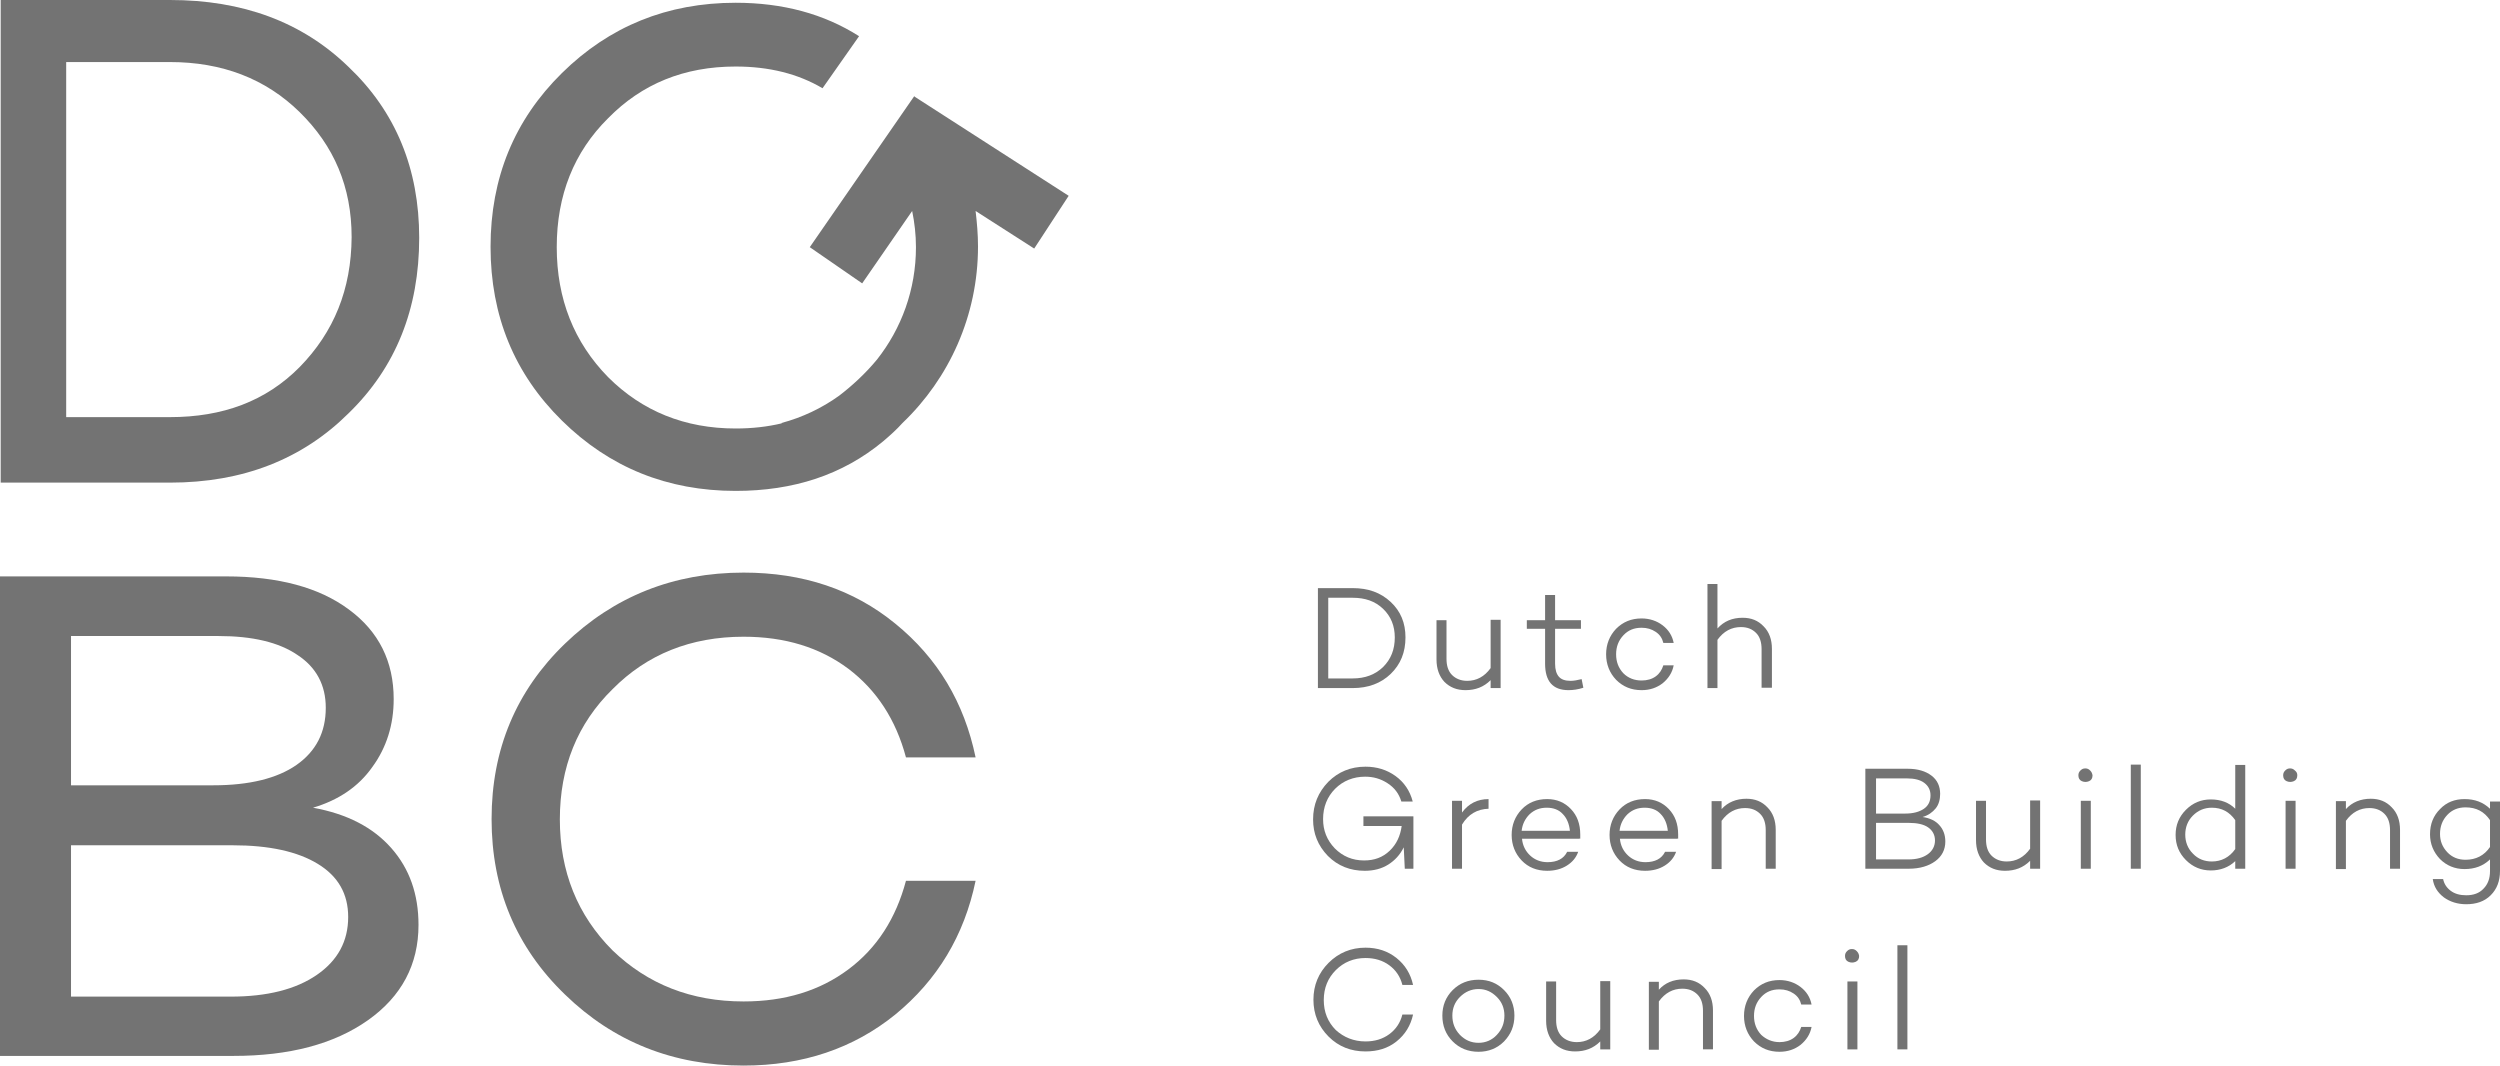<?xml version="1.0" encoding="utf-8"?>
<!-- Generator: Adobe Illustrator 25.0.0, SVG Export Plug-In . SVG Version: 6.00 Build 0)  -->
<svg version="1.1" id="Laag_1" xmlns="http://www.w3.org/2000/svg" xmlns:xlink="http://www.w3.org/1999/xlink" x="0px" y="0px"
	 viewBox="0 0 725.2 309.1" style="enable-background:new 0 0 725.2 309.1;" xml:space="preserve">
<style type="text/css">
	.st0{fill:#737373;}
</style>
<g>
	<path class="st0" d="M382.3,170.6h10.1c4.5,0,8.1,1.3,11,4c2.9,2.7,4.3,6.1,4.3,10.3c0,4.3-1.4,7.8-4.3,10.6
		c-2.8,2.7-6.5,4.1-11,4.1h-10.1V170.6z M385.3,196.8h7.1c3.6,0,6.5-1.1,8.8-3.3c2.3-2.3,3.4-5.1,3.4-8.6c0-3.3-1.1-6.1-3.4-8.3
		c-2.3-2.2-5.2-3.2-8.8-3.2h-7.1V196.8z"/>
	<path class="st0" d="M435.3,179.9v19.7h-2.9v-2.3c-2,2-4.4,2.9-7.3,2.9c-2.5,0-4.5-0.8-6.1-2.4c-1.5-1.6-2.3-3.8-2.3-6.5v-11.4h2.9
		v11.2c0,2,0.5,3.6,1.6,4.7c1.1,1.1,2.6,1.7,4.4,1.7c2.7,0,5-1.2,6.8-3.7v-14H435.3z"/>
	<path class="st0" d="M458.8,197l0.5,2.5c-1.5,0.5-3,0.7-4.3,0.7c-4.6,0-6.8-2.6-6.8-7.7v-10.1h-5.3v-2.5h5.3v-7.3h2.9v7.3h7.5v2.5
		h-7.5v10.1c0,1.8,0.4,3,1.1,3.8c0.7,0.8,1.8,1.2,3.4,1.2C456.5,197.5,457.6,197.3,458.8,197z"/>
	<path class="st0" d="M476.2,197.4c1.6,0,3-0.4,4.1-1.2s1.8-1.9,2.2-3.2h3c-0.4,2.1-1.5,3.8-3.2,5.2c-1.7,1.3-3.7,2-6.1,2
		c-3,0-5.4-1-7.4-3c-1.9-2-2.9-4.5-2.9-7.4c0-2.9,1-5.4,2.9-7.4c2-2,4.4-3,7.4-3c2.3,0,4.4,0.7,6.1,2c1.7,1.3,2.8,3,3.2,5.1h-3
		c-0.3-1.3-1-2.4-2.2-3.2s-2.5-1.2-4.1-1.2c-2.2,0-3.9,0.7-5.3,2.2c-1.4,1.5-2.1,3.3-2.1,5.5c0,2.2,0.7,4,2.1,5.5
		C472.3,196.7,474.1,197.4,476.2,197.4z"/>
	<path class="st0" d="M505.5,179.2c2.5,0,4.5,0.8,6.1,2.5c1.6,1.6,2.4,3.8,2.4,6.5v11.3H511v-11.2c0-2-0.5-3.6-1.6-4.7
		c-1.1-1.1-2.5-1.7-4.4-1.7c-2.7,0-5,1.2-6.8,3.7v14h-2.9v-30.2h2.9v12.9C500.1,180.2,502.5,179.2,505.5,179.2z"/>
	<path class="st0" d="M410,237.5L410,237.5l0,14.5h-2.5l-0.3-6.2c-1.1,2.2-2.6,3.8-4.5,5s-4.2,1.8-6.8,1.8c-4.2,0-7.8-1.4-10.7-4.3
		c-2.9-3-4.3-6.5-4.3-10.6c0-4.3,1.5-7.9,4.4-10.9c2.9-2.9,6.5-4.4,10.8-4.4c3.3,0,6.2,0.9,8.7,2.7c2.5,1.8,4.2,4.3,5,7.4h-3.3
		c-0.7-2.3-2-4-4-5.3c-2-1.3-4.1-1.9-6.5-1.9c-3.4,0-6.4,1.2-8.7,3.5c-2.3,2.3-3.5,5.3-3.5,8.8c0,3.3,1.1,6.1,3.4,8.5
		c2.3,2.3,5.1,3.5,8.5,3.5c3,0,5.4-0.9,7.4-2.8c2-1.9,3.1-4.3,3.5-7.2h-11.1v-2.8H410L410,237.5z"/>
	<path class="st0" d="M424.1,232.3v3.4c1.9-2.6,4.5-3.9,7.7-3.9v2.8c-3.3,0.1-5.9,1.6-7.7,4.6V252h-2.9v-19.7H424.1z"/>
	<path class="st0" d="M458.4,242.1c0,0.7,0,1.1,0,1.2l-0.2-0.1v0.1h-16.7c0.2,2,1,3.6,2.4,4.9c1.3,1.2,3,1.9,5,1.9
		c2.8,0,4.7-1,5.7-3h3.2c-0.6,1.7-1.7,3-3.3,4c-1.6,1-3.5,1.5-5.7,1.5c-3,0-5.5-1-7.4-3c-1.9-2-2.9-4.5-2.9-7.4c0-2.9,1-5.4,2.9-7.4
		c1.9-2,4.4-3,7.4-3c2.8,0,5.1,1,6.9,2.9C457.5,236.6,458.4,239,458.4,242.1z M448.7,234.3c-2,0-3.6,0.6-5,1.9
		c-1.3,1.3-2.1,2.9-2.3,4.8h14c-0.2-2-0.9-3.7-2.1-4.9C452.2,234.9,450.6,234.3,448.7,234.3z"/>
	<path class="st0" d="M486.8,242.1c0,0.7,0,1.1,0,1.2l-0.2-0.1v0.1h-16.7c0.2,2,1,3.6,2.4,4.9c1.3,1.2,3,1.9,5,1.9
		c2.8,0,4.7-1,5.7-3h3.2c-0.6,1.7-1.7,3-3.3,4c-1.6,1-3.5,1.5-5.7,1.5c-3,0-5.5-1-7.4-3c-1.9-2-2.9-4.5-2.9-7.4c0-2.9,1-5.4,2.9-7.4
		c1.9-2,4.4-3,7.4-3c2.8,0,5.1,1,6.9,2.9C485.9,236.6,486.8,239,486.8,242.1z M477.1,234.3c-2,0-3.6,0.6-5,1.9
		c-1.3,1.3-2.1,2.9-2.3,4.8h14c-0.2-2-0.9-3.7-2.1-4.9C480.6,234.9,479,234.3,477.1,234.3z"/>
	<path class="st0" d="M506.6,231.7c2.5,0,4.5,0.8,6.1,2.5c1.6,1.6,2.4,3.8,2.4,6.5V252h-2.9v-11.2c0-2-0.5-3.6-1.6-4.7
		c-1.1-1.1-2.5-1.7-4.4-1.7c-2.7,0-5,1.2-6.8,3.7v14h-2.9v-19.7h2.9v2.3C501.2,232.7,503.7,231.7,506.6,231.7z"/>
	<path class="st0" d="M557.7,237c2.1,0.3,3.8,1.1,4.9,2.4c1.1,1.2,1.7,2.8,1.7,4.7c0,2.4-1,4.3-2.9,5.7c-1.9,1.4-4.5,2.2-7.7,2.2
		h-12.6v-29h12.3c2.9,0,5.2,0.7,6.9,2c1.7,1.3,2.5,3.1,2.5,5.3c0,1.6-0.4,3.1-1.3,4.2S559.4,236.5,557.7,237z M544.2,225.7V236h8.5
		c2.3,0,4.1-0.5,5.4-1.4c1.3-0.9,1.9-2.2,1.9-3.9c0-1.5-0.6-2.7-1.8-3.6c-1.2-0.9-2.9-1.3-5-1.3H544.2z M544.2,249.3h9.4
		c2.4,0,4.2-0.5,5.6-1.5c1.4-1,2.1-2.4,2.1-4s-0.7-2.9-2-3.8c-1.3-0.9-3.2-1.3-5.6-1.3h-9.5V249.3z"/>
	<path class="st0" d="M591.8,232.3V252h-2.9v-2.3c-2,2-4.4,2.9-7.3,2.9c-2.5,0-4.5-0.8-6.1-2.4c-1.5-1.6-2.3-3.8-2.3-6.5v-11.4h2.9
		v11.2c0,2,0.5,3.6,1.6,4.7s2.6,1.7,4.4,1.7c2.7,0,5-1.2,6.8-3.7v-14H591.8z"/>
	<path class="st0" d="M607,224.9c0,0.8-0.3,1.4-1,1.7c-0.7,0.3-1.4,0.3-2.1,0c-0.7-0.3-1-0.9-1-1.7c0-0.6,0.2-1,0.6-1.4
		c0.4-0.4,0.8-0.6,1.4-0.6s1,0.2,1.4,0.6C606.7,223.9,606.9,224.3,607,224.9z M606.5,232.3V252h-2.9v-19.7H606.5z"/>
	<path class="st0" d="M621,221.7V252h-2.9v-30.2H621z"/>
	<path class="st0" d="M651.3,221.7V252h-2.9v-2.2c-1.9,1.8-4.3,2.7-7.1,2.7c-2.8,0-5.2-1-7.2-3c-2-2-3-4.4-3-7.3c0-2.9,1-5.3,3-7.3
		c2-2,4.4-3,7.2-3c2.9,0,5.3,0.9,7.1,2.7v-12.7H651.3z M641.6,249.9c2.8,0,5.1-1.2,6.8-3.6v-8.4c-1.7-2.4-3.9-3.6-6.8-3.6
		c-2.2,0-4,0.8-5.5,2.3c-1.5,1.5-2.2,3.4-2.2,5.5c0,2.1,0.7,4,2.2,5.5C637.6,249.2,639.5,249.9,641.6,249.9z"/>
	<path class="st0" d="M666.4,224.9c0,0.8-0.3,1.4-1,1.7c-0.7,0.3-1.4,0.3-2.1,0c-0.7-0.3-1-0.9-1-1.7c0-0.6,0.2-1,0.6-1.4
		c0.4-0.4,0.8-0.6,1.4-0.6c0.6,0,1,0.2,1.4,0.6C666.2,223.9,666.4,224.3,666.4,224.9z M665.9,232.3V252H663v-19.7H665.9z"/>
	<path class="st0" d="M687.7,231.7c2.5,0,4.5,0.8,6.1,2.5c1.6,1.6,2.4,3.8,2.4,6.5V252h-2.9v-11.2c0-2-0.5-3.6-1.6-4.7
		c-1.1-1.1-2.5-1.7-4.4-1.7c-2.7,0-5,1.2-6.8,3.7v14h-2.9v-19.7h2.9v2.3C682.3,232.7,684.8,231.7,687.7,231.7z"/>
	<path class="st0" d="M725.2,232.3v20.3c0,3-0.9,5.3-2.7,7.1c-1.8,1.8-4.2,2.6-7.1,2.6c-2.5,0-4.7-0.7-6.5-2
		c-1.8-1.4-2.9-3.1-3.2-5.3h3c0.3,1.4,1,2.5,2.2,3.4c1.2,0.9,2.7,1.3,4.5,1.3c2.1,0,3.8-0.6,5-1.9c1.3-1.3,1.9-3,1.9-5.1v-3.4
		c-2,1.9-4.4,2.8-7.4,2.8c-2.8,0-5.2-1-7.1-2.9c-1.9-2-2.9-4.4-2.9-7.2c0-3,1-5.4,2.9-7.3c1.9-2,4.3-2.9,7.1-2.9
		c3,0,5.4,0.9,7.4,2.8v-2.1H725.2z M715.2,249.4c3,0,5.4-1.2,7.1-3.7v-7.8c-1.7-2.5-4-3.7-7.1-3.7c-2.1,0-3.9,0.7-5.3,2.2
		c-1.4,1.5-2.1,3.3-2.1,5.5c0,2.1,0.7,3.8,2.1,5.3C711.3,248.7,713.1,249.4,715.2,249.4z"/>
	<path class="st0" d="M396.1,302.1c2.7,0,5-0.7,6.9-2.1c1.9-1.4,3.2-3.3,3.8-5.7h3.1c-0.7,3.2-2.3,5.8-4.8,7.8c-2.5,2-5.5,2.9-9,2.9
		c-4.2,0-7.8-1.4-10.7-4.3c-2.9-2.9-4.4-6.5-4.4-10.7c0-4.2,1.5-7.8,4.4-10.7c2.9-2.9,6.5-4.4,10.7-4.4c3.5,0,6.5,1,9,3
		c2.5,2,4.1,4.6,4.8,7.8h-3.1c-0.6-2.4-1.9-4.3-3.8-5.7c-1.9-1.4-4.2-2.1-6.9-2.1c-3.4,0-6.3,1.2-8.6,3.5c-2.3,2.3-3.5,5.2-3.5,8.7
		c0,3.5,1.2,6.4,3.5,8.7C389.8,300.9,392.7,302.1,396.1,302.1z"/>
	<path class="st0" d="M439.3,294.6c0,3-1,5.4-3,7.5c-2,2-4.5,3-7.4,3c-3,0-5.5-1-7.5-3c-2-2-3-4.5-3-7.5c0-2.9,1-5.4,3-7.4
		c2-2,4.5-3,7.5-3c3,0,5.4,1,7.4,3C438.3,289.2,439.3,291.7,439.3,294.6z M436.4,294.6c0-2.1-0.7-3.9-2.2-5.4
		c-1.5-1.5-3.2-2.3-5.3-2.3c-2.1,0-3.9,0.8-5.4,2.3c-1.5,1.5-2.2,3.3-2.2,5.4c0,2.2,0.7,4,2.2,5.6c1.5,1.5,3.2,2.3,5.4,2.3
		c2.1,0,3.9-0.8,5.3-2.3C435.7,298.6,436.4,296.8,436.4,294.6z"/>
	<path class="st0" d="M467.1,284.7v19.7h-2.9v-2.3c-2,2-4.4,2.9-7.3,2.9c-2.5,0-4.5-0.8-6.1-2.4c-1.5-1.6-2.3-3.8-2.3-6.5v-11.4h2.9
		v11.2c0,2,0.5,3.6,1.6,4.7s2.6,1.7,4.4,1.7c2.7,0,5-1.2,6.8-3.7v-14H467.1z"/>
	<path class="st0" d="M488.4,284.1c2.5,0,4.5,0.8,6.1,2.5c1.6,1.6,2.4,3.8,2.4,6.5v11.3h-2.9v-11.2c0-2-0.5-3.6-1.6-4.7
		c-1.1-1.1-2.5-1.7-4.4-1.7c-2.7,0-5,1.2-6.8,3.7v14h-2.9v-19.7h2.9v2.3C483,285.1,485.4,284.1,488.4,284.1z"/>
	<path class="st0" d="M516.2,302.3c1.6,0,3-0.4,4.1-1.2s1.8-1.9,2.2-3.2h3c-0.4,2.1-1.5,3.8-3.2,5.2c-1.7,1.3-3.7,2-6.1,2
		c-3,0-5.4-1-7.4-3c-1.9-2-2.9-4.5-2.9-7.4c0-2.9,1-5.4,2.9-7.4c2-2,4.4-3,7.4-3c2.3,0,4.4,0.7,6.1,2c1.7,1.3,2.8,3,3.2,5.1h-3
		c-0.3-1.3-1-2.4-2.2-3.2s-2.5-1.2-4.1-1.2c-2.2,0-3.9,0.7-5.3,2.2c-1.4,1.5-2.1,3.3-2.1,5.5c0,2.2,0.7,4,2.1,5.5
		C512.3,301.5,514.1,302.3,516.2,302.3z"/>
	<path class="st0" d="M539.3,277.3c0,0.8-0.3,1.4-1,1.7s-1.4,0.3-2.1,0s-1-0.9-1-1.7c0-0.6,0.2-1,0.6-1.4c0.4-0.4,0.8-0.6,1.4-0.6
		c0.6,0,1,0.2,1.4,0.6C539,276.3,539.2,276.7,539.3,277.3z M538.8,284.7v19.7h-2.9v-19.7H538.8z"/>
	<path class="st0" d="M553.3,274.2v30.2h-2.9v-30.2H553.3z"/>
</g>
<path class="st0" d="M101.1,19.4C87.6,6.3,70.3,0,49.3,0H0.2v140h49.1c21.2,0,38.4-6.8,51.8-20.1c13.7-13.3,20.5-30.3,20.5-50.9
	C121.6,49,114.8,32.4,101.1,19.4z M86.9,106.5c-9.8,9.9-22.3,14.5-37.6,14.5H19.2V18h30.1c15.1,0,27.7,4.8,37.6,14.5
	c10,9.8,15.1,21.7,15.1,36.3C101.9,83.9,96.9,96.3,86.9,106.5z"/>
<path class="st0" d="M310,56.8l-44.6-28.7l-0.2-0.2l-30.3,43.8l15.2,10.5l14.5-21c0.7,3.4,1.1,6.9,1.1,10.5
	c0,12.3-4.2,23.6-11.3,32.6c-3.3,4-7.2,7.6-11,10.5c-5,3.6-10.7,6.3-16.7,7.9l0.1,0.1c-4.2,1-8.6,1.5-13.4,1.5
	c-14.7,0-27.1-5-37-14.9c-9.9-10.1-14.9-22.7-14.9-37.7c0-15.1,5-27.6,14.9-37.4c9.8-10,22.1-15,37-15c9.7,0,18.1,2.1,25.2,6.3
	l10.6-15.1C239,4,227,0.8,213.4,0.8c-19.8,0-36.6,6.8-50.4,20.4c-13.8,13.6-20.7,30.4-20.7,50.4s6.9,36.8,20.7,50.4
	c13.8,13.6,30.6,20.4,50.4,20.4c16.7,0,31-4.6,42.8-14.4c2-1.7,3.9-3.4,5.6-5.3c13.5-12.9,21.9-31.1,21.9-51.2
	c0-3.5-0.3-6.9-0.7-10.3l17,10.9L310,56.8z"/>
<path class="st0" d="M90.8,234.3c9.9,1.8,17.4,5.7,22.7,11.7c5.3,6,7.9,13.4,7.9,22.3c0,11.5-4.9,20.7-14.6,27.6
	c-9.9,7-22.9,10.4-39.1,10.4H0V167.2h65.6c15.1,0,27,3.2,35.6,9.6c8.7,6.4,13,15.1,13,26c0,7.5-2.1,14.1-6.2,19.7
	C104,228.2,98.2,232.1,90.8,234.3z M20.6,184.4v43.4h41.3c10.4,0,18.5-2,24.1-5.9c5.7-4,8.5-9.5,8.5-16.6c0-6.5-2.7-11.7-8.2-15.3
	c-5.4-3.7-13.1-5.5-22.9-5.5H20.6z M20.6,289.1h46.3c10.6,0,18.9-2.1,25-6.3c6.1-4.2,9.1-9.8,9.1-16.8c0-6.7-2.9-11.8-8.8-15.4
	c-5.9-3.6-14.1-5.4-24.7-5.4H20.6V289.1z"/>
<path class="st0" d="M215.7,290.5c12,0,22.1-3.1,30.4-9.3c8.3-6.2,13.8-14.8,16.7-25.7H283c-3.3,15.9-11.1,28.8-23.3,38.8
	c-12.1,9.8-26.8,14.8-44,14.8c-20.4,0-37.7-6.9-51.8-20.6c-14.2-13.7-21.3-30.7-21.3-50.9s7.1-37.2,21.3-50.9
	c14.2-13.7,31.5-20.6,51.8-20.6c17.2,0,31.9,4.9,44,14.8c12.3,10,20,22.9,23.3,38.8h-20.2c-2.9-10.9-8.5-19.5-16.7-25.7
	c-8.3-6.2-18.4-9.3-30.4-9.3c-15.3,0-28,5.1-38,15.2c-10.2,10-15.3,22.6-15.3,37.8c0,15.1,5.1,27.8,15.3,38
	C187.9,285.5,200.5,290.5,215.7,290.5z"/>
</svg>
